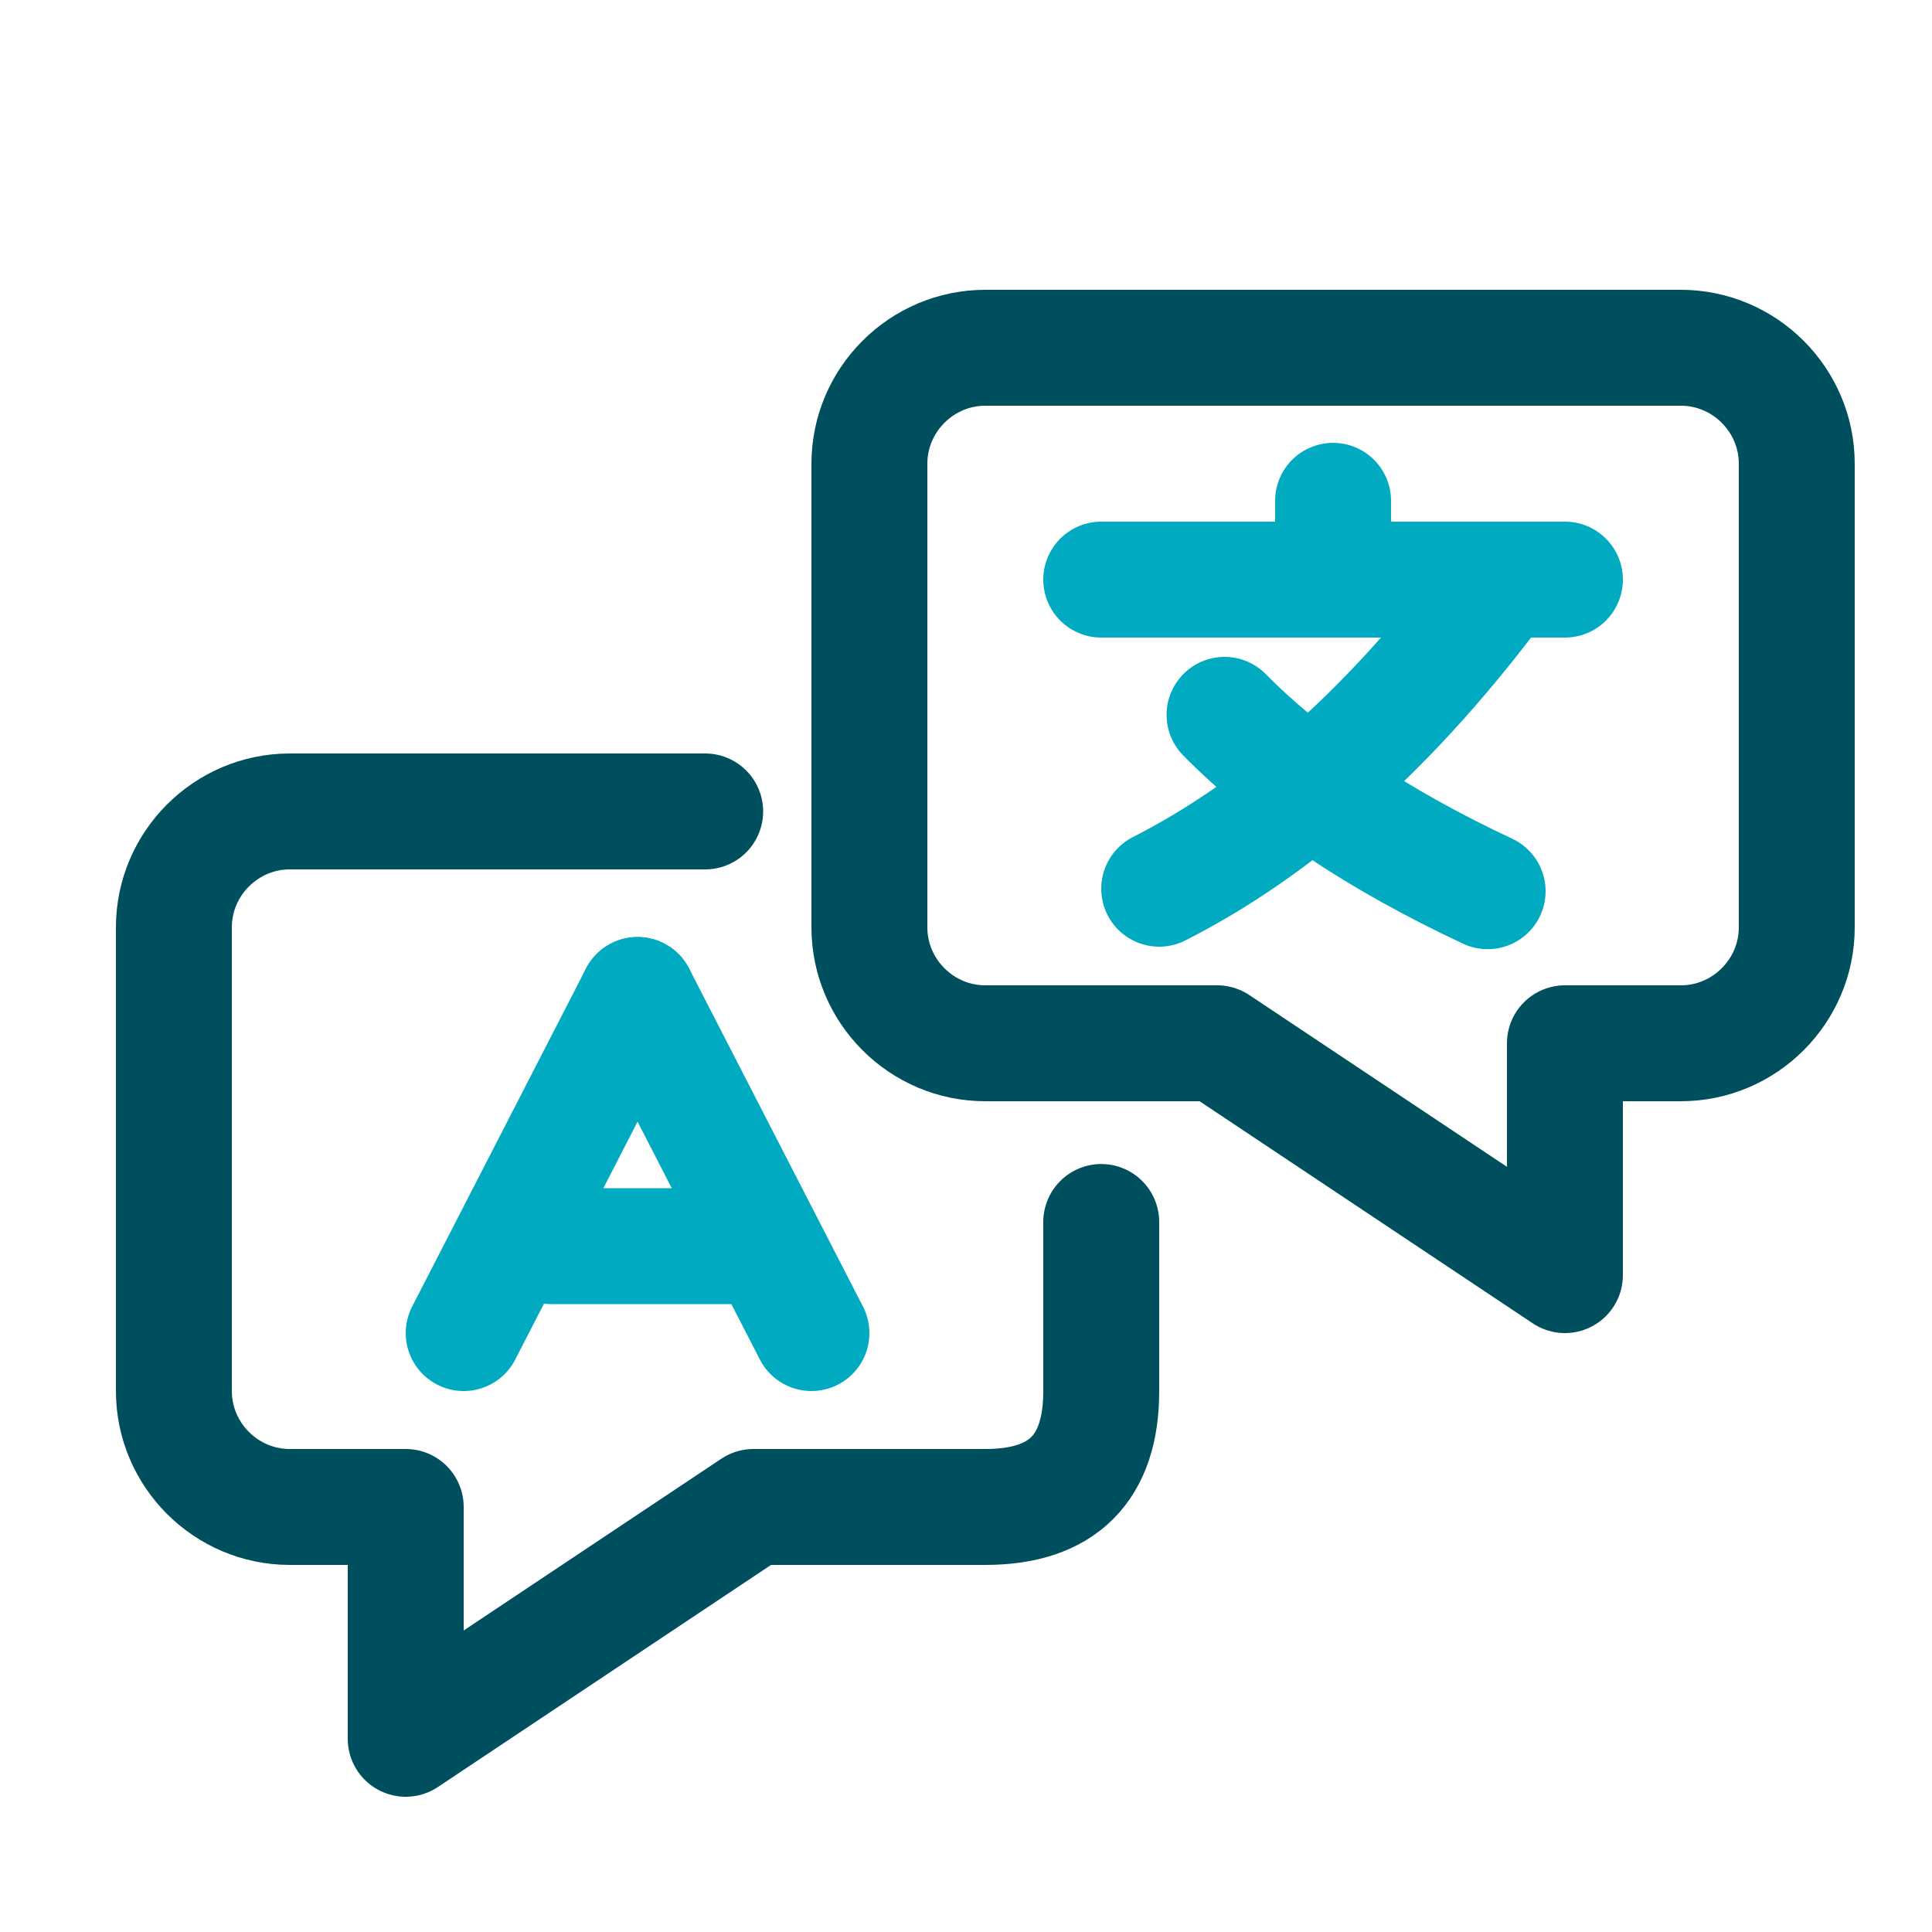 <svg width="100" height="100" xmlns="http://www.w3.org/2000/svg" viewBox="0 0 100 100"><title>icon_translate_2c</title><g class="nc-icon-wrapper"><g id="1700423794595-3828777_Artboard" stroke="none" stroke-width="1" fill="none" fill-rule="evenodd" stroke-linecap="round" stroke-linejoin="round"><g id="1700423794595-3828777_icon_person-chat_2c" transform="matrix(-1 0 0 1 93 18)" stroke-width="6"><path d="M42 36H30L12 48V36H6c-3.3 0-6-2.7-6-6V6c0-3.3 2.7-6 6-6h36c3.3 0 6 2.7 6 6v24c0 3.3-2.7 6-6 6z" id="1700423794595-3828777_Path" stroke="#004F5F"></path><path d="M12 12h24" id="1700423794595-3828777_Path" stroke="#00ABC1"></path><path d="M24 7.922V12" id="1700423794595-3828777_Path" stroke="#00ABC1"></path><path d="M33 28c-6.054-3.077-11.72-8.077-17-15" id="1700423794595-3828777_Path" stroke="#00ABC1"></path><path d="M29.618 28.129C23.92 25.462 19.381 22.419 16 19" id="1700423794595-3828777_Path" stroke="#00ABC1" transform="matrix(-1 0 0 1 45.618 0)"></path></g><g id="1700423794595-3828777_icon_person-chat_2c-copy" transform="translate(9 42)" stroke-width="6"><path d="M48 21.25V30c0 4-2 6-6 6H30L12 48V36H6c-3.3 0-6-2.7-6-6V6c0-3.3 2.7-6 6-6h21.5" id="1700423794595-3828777_Path" stroke="#004F5F"></path><path d="M15 27l9-17.5" id="1700423794595-3828777_Path" stroke="#00ABC1"></path><path d="M24 9.5L33 27" id="1700423794595-3828777_Path" stroke="#00ABC1"></path><path d="M19.5 22.5h9.645" id="1700423794595-3828777_Path" stroke="#00ABC1"></path></g></g></g></svg>